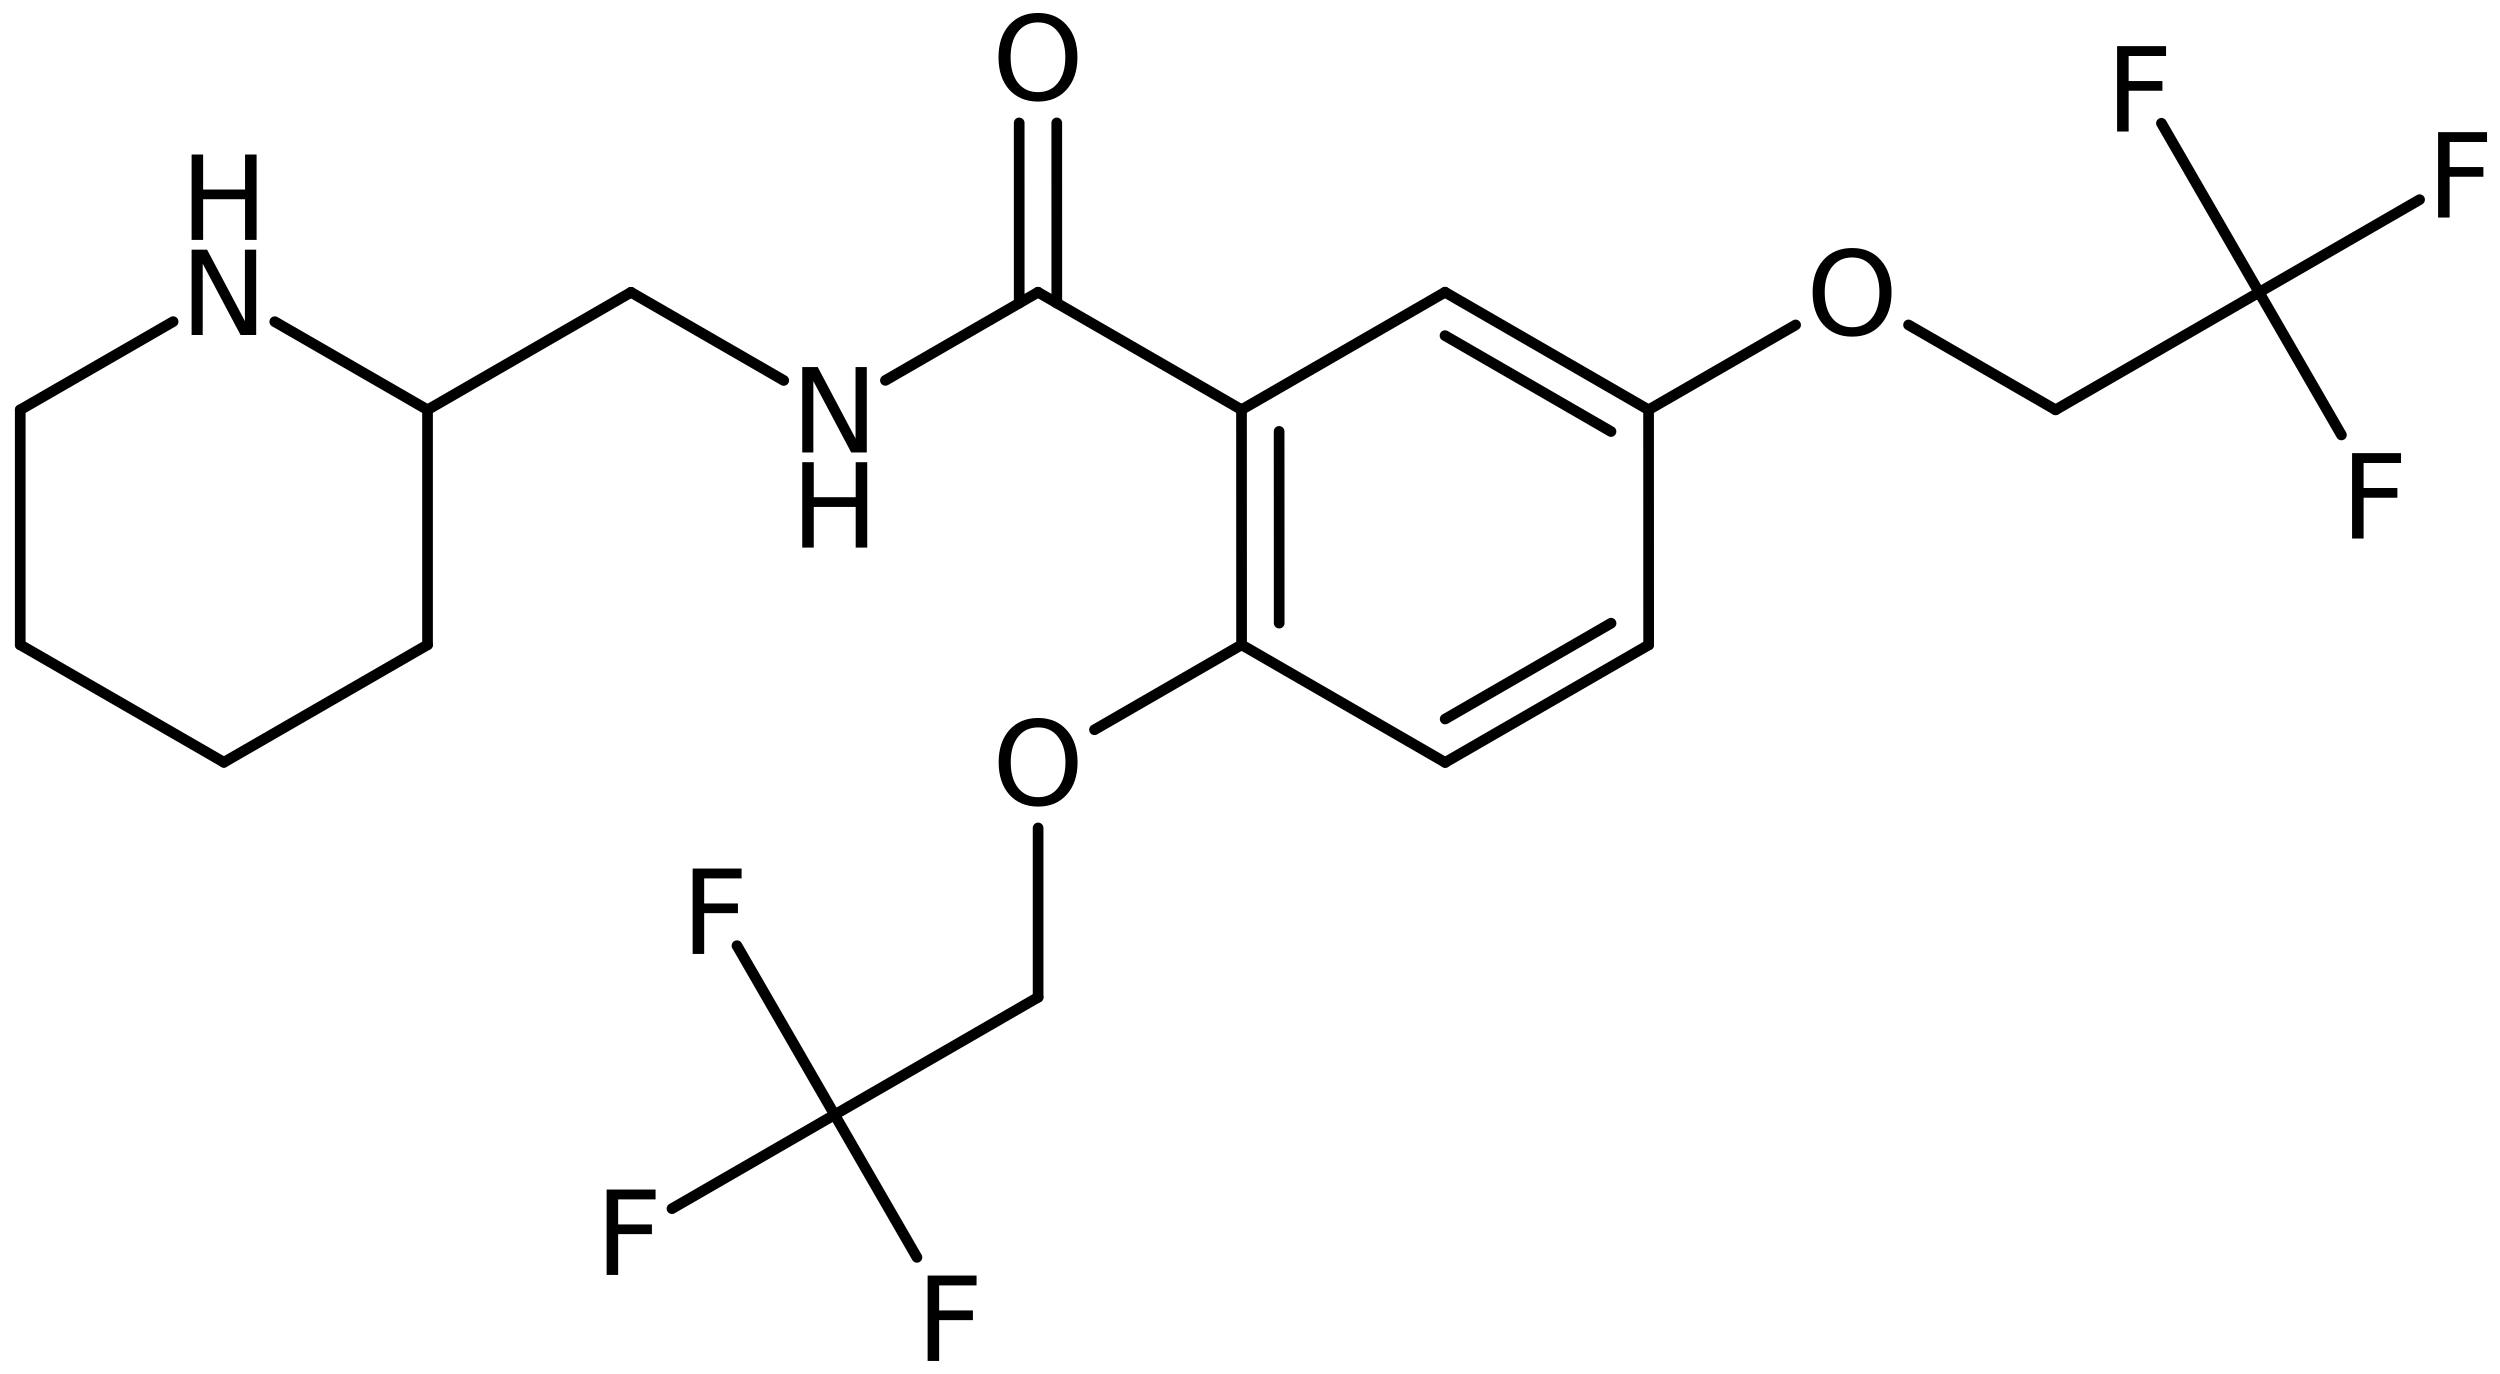 <?xml version='1.0' encoding='UTF-8'?>
<!DOCTYPE svg PUBLIC "-//W3C//DTD SVG 1.1//EN" "http://www.w3.org/Graphics/SVG/1.1/DTD/svg11.dtd">
<svg version='1.2' xmlns='http://www.w3.org/2000/svg' xmlns:xlink='http://www.w3.org/1999/xlink' width='108.096mm' height='59.405mm' viewBox='0 0 108.096 59.405'>
  <desc>Generated by the Chemistry Development Kit (http://github.com/cdk)</desc>
  <g stroke-linecap='round' stroke-linejoin='round' stroke='#000000' stroke-width='.462' fill='#000000'>
    <rect x='.0' y='.0' width='109.0' height='60.0' fill='#FFFFFF' stroke='none'/>
    <g id='mol1' class='mol'>
      <line id='mol1bnd1' class='bond' x1='9.681' y1='32.96' x2='.875' y2='27.88'/>
      <line id='mol1bnd2' class='bond' x1='.875' y1='27.88' x2='.875' y2='17.72'/>
      <line id='mol1bnd3' class='bond' x1='.875' y1='17.72' x2='7.485' y2='13.907'/>
      <line id='mol1bnd4' class='bond' x1='11.881' y1='13.91' x2='18.486' y2='17.72'/>
      <line id='mol1bnd5' class='bond' x1='18.486' y1='17.72' x2='18.486' y2='27.88'/>
      <line id='mol1bnd6' class='bond' x1='9.681' y1='32.96' x2='18.486' y2='27.88'/>
      <line id='mol1bnd7' class='bond' x1='18.486' y1='17.72' x2='27.284' y2='12.639'/>
      <line id='mol1bnd8' class='bond' x1='27.284' y1='12.639' x2='33.888' y2='16.45'/>
      <line id='mol1bnd9' class='bond' x1='38.284' y1='16.447' x2='44.882' y2='12.636'/>
      <g id='mol1bnd10' class='bond'>
        <line x1='44.069' y1='13.105' x2='44.068' y2='5.315'/>
        <line x1='45.694' y1='13.105' x2='45.693' y2='5.315'/>
      </g>
      <line id='mol1bnd11' class='bond' x1='44.882' y1='12.636' x2='53.681' y2='17.715'/>
      <g id='mol1bnd12' class='bond'>
        <line x1='53.681' y1='17.715' x2='53.684' y2='27.88'/>
        <line x1='55.307' y1='18.653' x2='55.31' y2='26.942'/>
      </g>
      <line id='mol1bnd13' class='bond' x1='53.684' y1='27.88' x2='62.487' y2='32.966'/>
      <g id='mol1bnd14' class='bond'>
        <line x1='62.487' y1='32.966' x2='71.285' y2='27.886'/>
        <line x1='62.487' y1='31.089' x2='69.659' y2='26.947'/>
      </g>
      <line id='mol1bnd15' class='bond' x1='71.285' y1='27.886' x2='71.282' y2='17.72'/>
      <g id='mol1bnd16' class='bond'>
        <line x1='71.282' y1='17.72' x2='62.48' y2='12.635'/>
        <line x1='69.657' y1='18.659' x2='62.48' y2='14.512'/>
      </g>
      <line id='mol1bnd17' class='bond' x1='53.681' y1='17.715' x2='62.48' y2='12.635'/>
      <line id='mol1bnd18' class='bond' x1='71.282' y1='17.72' x2='77.639' y2='14.05'/>
      <line id='mol1bnd19' class='bond' x1='82.522' y1='14.05' x2='88.88' y2='17.72'/>
      <line id='mol1bnd20' class='bond' x1='88.88' y1='17.72' x2='97.679' y2='12.64'/>
      <line id='mol1bnd21' class='bond' x1='97.679' y1='12.64' x2='101.239' y2='18.806'/>
      <line id='mol1bnd22' class='bond' x1='97.679' y1='12.64' x2='104.619' y2='8.633'/>
      <line id='mol1bnd23' class='bond' x1='97.679' y1='12.64' x2='93.458' y2='5.33'/>
      <line id='mol1bnd24' class='bond' x1='53.684' y1='27.88' x2='47.324' y2='31.553'/>
      <line id='mol1bnd25' class='bond' x1='44.886' y1='35.799' x2='44.886' y2='43.12'/>
      <line id='mol1bnd26' class='bond' x1='44.886' y1='43.12' x2='36.087' y2='48.2'/>
      <line id='mol1bnd27' class='bond' x1='36.087' y1='48.2' x2='31.866' y2='40.89'/>
      <line id='mol1bnd28' class='bond' x1='36.087' y1='48.2' x2='29.055' y2='52.26'/>
      <line id='mol1bnd29' class='bond' x1='36.087' y1='48.2' x2='39.647' y2='54.366'/>
      <g id='mol1atm4' class='atom'>
        <path d='M8.285 10.794h.669l1.636 3.09v-3.09h.487v3.692h-.676l-1.636 -3.084v3.084h-.48v-3.692z' stroke='none'/>
        <path d='M8.285 6.681h.498v1.514h1.813v-1.514h.499v3.692h-.499v-1.758h-1.813v1.758h-.498v-3.692z' stroke='none'/>
      </g>
      <g id='mol1atm8' class='atom'>
        <path d='M34.688 15.871h.669l1.636 3.09v-3.09h.486v3.692h-.675l-1.636 -3.083v3.083h-.48v-3.692z' stroke='none'/>
        <path d='M34.688 19.985h.498v1.514h1.813v-1.514h.499v3.692h-.499v-1.758h-1.813v1.758h-.498v-3.692z' stroke='none'/>
      </g>
      <path id='mol1atm10' class='atom' d='M44.883 .968q-.547 -.0 -.87 .407q-.316 .401 -.316 1.101q-.0 .699 .316 1.107q.323 .401 .87 .401q.541 .0 .858 -.401q.322 -.408 .322 -1.107q-.0 -.7 -.322 -1.101q-.317 -.407 -.858 -.407zM44.883 .56q.772 -.0 1.235 .523q.468 .523 .468 1.393q.0 .876 -.468 1.399q-.463 .517 -1.235 .517q-.779 -.0 -1.247 -.517q-.462 -.523 -.462 -1.399q-.0 -.87 .462 -1.393q.468 -.523 1.247 -.523z' stroke='none'/>
      <path id='mol1atm17' class='atom' d='M80.084 11.132q-.547 -.0 -.87 .407q-.316 .402 -.316 1.101q-.0 .7 .316 1.107q.323 .402 .87 .402q.541 -.0 .858 -.402q.322 -.407 .322 -1.107q-.0 -.699 -.322 -1.101q-.317 -.407 -.858 -.407zM80.084 10.724q.772 .0 1.235 .523q.468 .523 .468 1.393q.0 .876 -.468 1.399q-.463 .517 -1.235 .517q-.779 .0 -1.247 -.517q-.462 -.523 -.462 -1.399q-.0 -.87 .462 -1.393q.468 -.523 1.247 -.523z' stroke='none'/>
      <path id='mol1atm20' class='atom' d='M101.7 19.593h2.117v.426h-1.618v1.082h1.46v.42h-1.46v1.764h-.499v-3.692z' stroke='none'/>
      <path id='mol1atm21' class='atom' d='M105.419 5.714h2.117v.426h-1.618v1.083h1.46v.419h-1.46v1.764h-.499v-3.692z' stroke='none'/>
      <path id='mol1atm22' class='atom' d='M91.54 1.995h2.117v.426h-1.618v1.083h1.46v.419h-1.46v1.764h-.499v-3.692z' stroke='none'/>
      <path id='mol1atm23' class='atom' d='M44.889 31.452q-.548 -.0 -.87 .407q-.316 .402 -.316 1.101q-.0 .7 .316 1.107q.322 .402 .87 .402q.541 -.0 .857 -.402q.323 -.407 .323 -1.107q-.0 -.699 -.323 -1.101q-.316 -.407 -.857 -.407zM44.889 31.044q.772 .0 1.234 .523q.469 .523 .469 1.393q-.0 .876 -.469 1.399q-.462 .517 -1.234 .517q-.779 .0 -1.247 -.517q-.462 -.523 -.462 -1.399q-.0 -.87 .462 -1.393q.468 -.523 1.247 -.523z' stroke='none'/>
      <path id='mol1atm26' class='atom' d='M29.949 37.555h2.116v.426h-1.618v1.083h1.46v.419h-1.46v1.764h-.498v-3.692z' stroke='none'/>
      <path id='mol1atm27' class='atom' d='M26.23 51.434h2.116v.426h-1.618v1.083h1.46v.419h-1.46v1.764h-.498v-3.692z' stroke='none'/>
      <path id='mol1atm28' class='atom' d='M40.109 55.153h2.116v.426h-1.618v1.082h1.46v.42h-1.46v1.764h-.498v-3.692z' stroke='none'/>
    </g>
  </g>
</svg>
